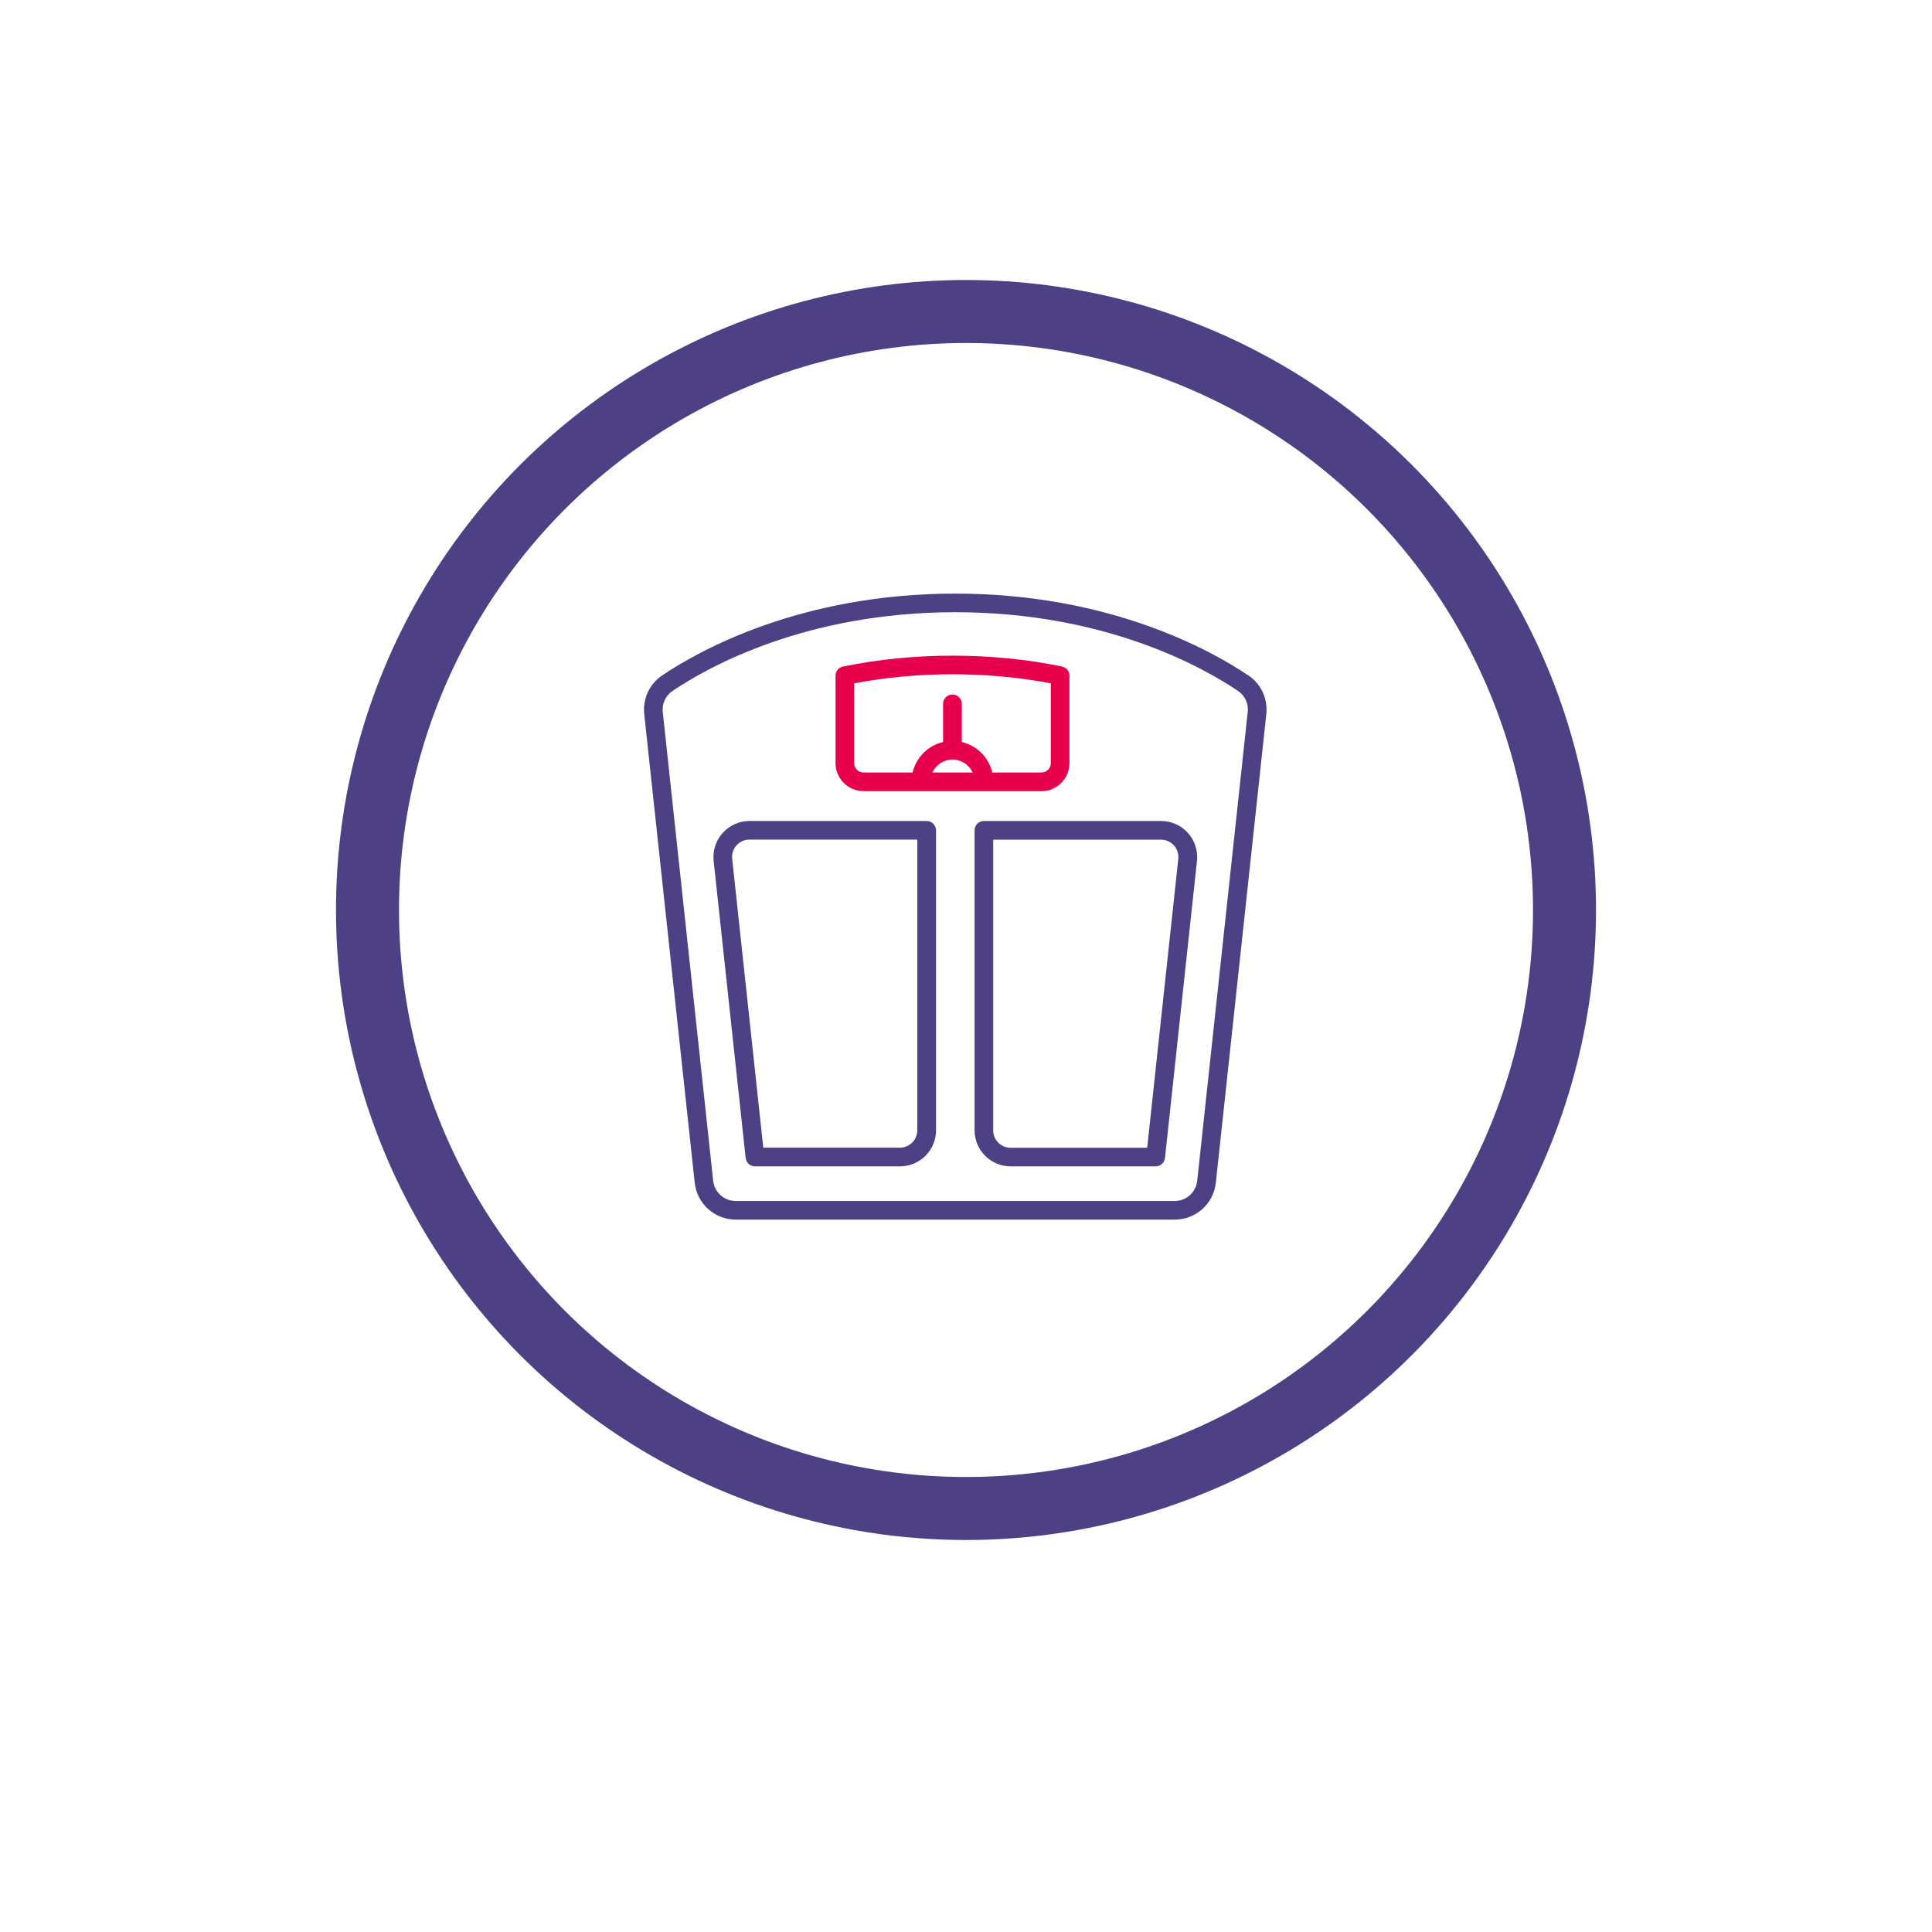 <svg width="138" height="138" viewBox="0 0 138 138" fill="none" xmlns="http://www.w3.org/2000/svg">
<g filter="url(#filter0_d_8416_21093)">
<circle cx="69" cy="65" r="51" fill="white"/>
</g>
<circle cx="69" cy="65" r="42.75" stroke="#4D4084" stroke-width="4.5"/>
<g clip-path="url(#clip0_8416_21093)">
<path d="M89.166 48.245C86.561 46.488 79.304 42.4 68.234 42.4C57.163 42.4 49.901 46.488 47.297 48.245C46.388 48.858 45.901 49.914 46.016 51.003L49.622 84.483C49.787 85.982 51.045 87.115 52.556 87.115H83.912C85.422 87.115 86.681 85.982 86.845 84.483L90.452 51.003C90.567 49.914 90.079 48.852 89.171 48.245H89.166ZM89.122 50.86L85.516 84.34C85.428 85.161 84.733 85.785 83.907 85.785H52.55C51.724 85.785 51.029 85.161 50.941 84.34L47.34 50.86C47.275 50.264 47.543 49.684 48.041 49.35C50.547 47.659 57.53 43.73 68.234 43.73C78.938 43.73 85.921 47.659 88.427 49.35C88.925 49.684 89.188 50.264 89.127 50.86H89.122ZM66.187 58.642H53.53C52.802 58.642 52.107 58.954 51.62 59.496C51.133 60.038 50.898 60.765 50.974 61.488L53.261 82.715C53.3 83.054 53.584 83.311 53.924 83.311H64.288C65.706 83.311 66.86 82.157 66.86 80.739V59.31C66.86 58.943 66.559 58.642 66.193 58.642H66.187ZM65.52 80.739C65.52 81.423 64.961 81.976 64.283 81.976H54.52L52.298 61.34C52.26 60.99 52.37 60.645 52.61 60.382C52.846 60.12 53.174 59.972 53.53 59.972H65.52V80.739ZM82.938 58.642H70.281C69.914 58.642 69.613 58.938 69.613 59.31V80.739C69.613 82.157 70.767 83.311 72.185 83.311H82.549C82.889 83.311 83.173 83.054 83.212 82.715L85.499 61.488C85.576 60.765 85.34 60.038 84.853 59.496C84.366 58.954 83.671 58.642 82.944 58.642H82.938ZM84.164 61.345L81.942 81.982H72.179C71.495 81.982 70.943 81.423 70.943 80.745V59.977H82.933C83.288 59.977 83.617 60.125 83.852 60.388C84.087 60.65 84.202 60.995 84.164 61.345Z" fill="#4D4084"/>
<path d="M61.684 56.514H74.39C75.49 56.514 76.388 55.616 76.388 54.516V48.261C76.388 47.944 76.163 47.676 75.857 47.61C73.351 47.09 70.718 46.833 68.037 46.833C65.356 46.833 62.718 47.096 60.212 47.61C59.9 47.676 59.681 47.944 59.681 48.261V54.511C59.681 55.611 60.578 56.508 61.678 56.508L61.684 56.514ZM68.037 54.254C68.677 54.254 69.224 54.637 69.476 55.179H66.598C66.849 54.637 67.397 54.254 68.037 54.254ZM61.016 48.809C63.27 48.382 65.629 48.163 68.037 48.163C70.445 48.163 72.798 48.382 75.058 48.809V54.511C75.058 54.878 74.757 55.179 74.39 55.179H70.877C70.625 54.1 69.777 53.252 68.699 53.001V50.275C68.699 49.909 68.398 49.608 68.031 49.608C67.665 49.608 67.364 49.903 67.364 50.275V53.001C66.286 53.252 65.438 54.1 65.186 55.179H61.678C61.311 55.179 61.01 54.878 61.01 54.511V48.809H61.016Z" fill="#E7004C"/>
</g>
<defs>
<filter id="filter0_d_8416_21093" x="0" y="0" width="138" height="138" filterUnits="userSpaceOnUse" color-interpolation-filters="sRGB">
<feFlood flood-opacity="0" result="BackgroundImageFix"/>
<feColorMatrix in="SourceAlpha" type="matrix" values="0 0 0 0 0 0 0 0 0 0 0 0 0 0 0 0 0 0 127 0" result="hardAlpha"/>
<feMorphology radius="2" operator="dilate" in="SourceAlpha" result="effect1_dropShadow_8416_21093"/>
<feOffset dy="4"/>
<feGaussianBlur stdDeviation="8"/>
<feComposite in2="hardAlpha" operator="out"/>
<feColorMatrix type="matrix" values="0 0 0 0 0 0 0 0 0 0 0 0 0 0 0 0 0 0 0.2 0"/>
<feBlend mode="normal" in2="BackgroundImageFix" result="effect1_dropShadow_8416_21093"/>
<feBlend mode="normal" in="SourceGraphic" in2="effect1_dropShadow_8416_21093" result="shape"/>
</filter>
<clipPath id="clip0_8416_21093">
<rect width="44.463" height="44.72" fill="white" transform="translate(46 42.4)"/>
</clipPath>
</defs>
</svg>
